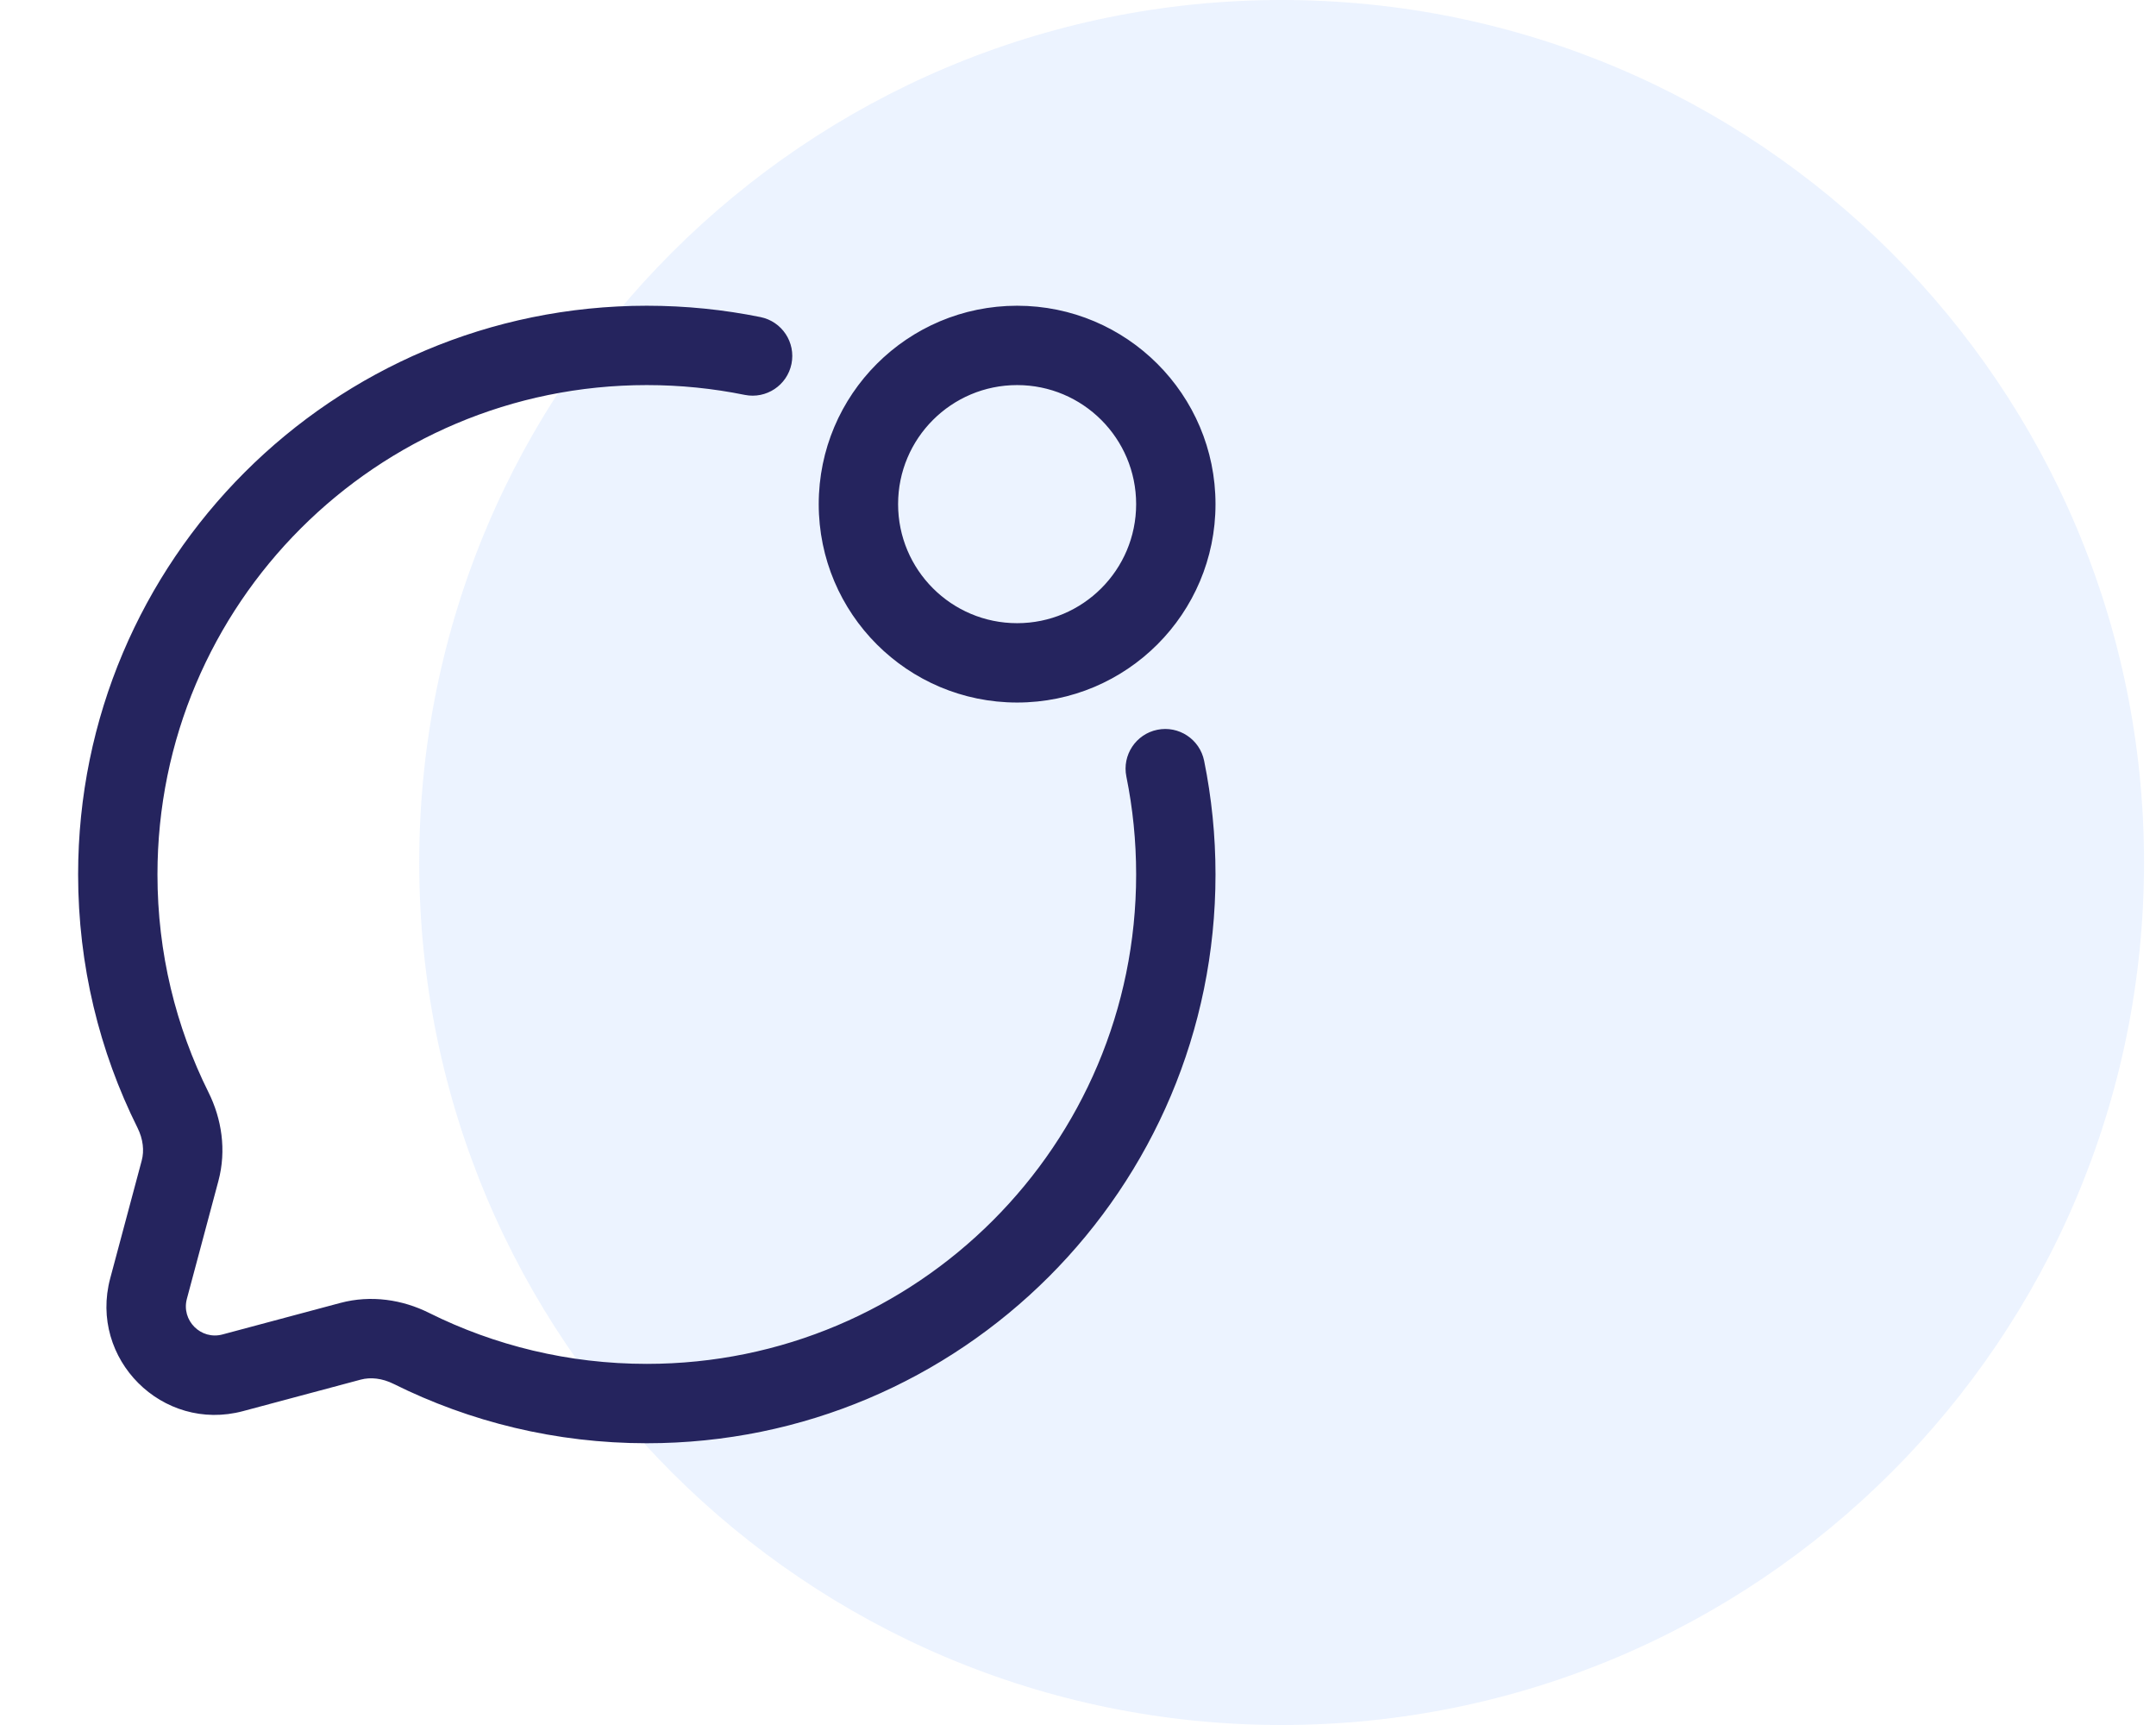 <svg width="90" height="72" viewBox="0 0 90 72" fill="none" xmlns="http://www.w3.org/2000/svg">
<path d="M53.5 72C73.382 72 89.5 55.882 89.5 36C89.5 16.118 73.382 0 53.5 0C33.618 0 17.5 16.118 17.5 36C17.5 55.882 33.618 72 53.5 72Z" fill="#CFE0FF" fill-opacity="0.38"/>
<path fill-rule="evenodd" clip-rule="evenodd" d="M27 16.073C15.719 16.073 6.573 25.218 6.573 36.5C6.573 39.771 7.341 42.857 8.704 45.594C9.251 46.693 9.462 48.006 9.116 49.296L7.801 54.212C7.56 55.115 8.386 55.941 9.288 55.699L14.204 54.384C15.494 54.039 16.808 54.249 17.906 54.797C20.643 56.16 23.73 56.927 27 56.927C38.282 56.927 47.427 47.782 47.427 36.5C47.427 35.099 47.287 33.732 47.019 32.413C46.837 31.517 47.416 30.642 48.312 30.46C49.209 30.278 50.083 30.858 50.265 31.754C50.577 33.289 50.74 34.876 50.74 36.5C50.74 49.611 40.111 60.24 27 60.24C23.206 60.24 19.615 59.348 16.429 57.762C15.954 57.525 15.469 57.475 15.06 57.584L10.145 58.899C6.779 59.8 3.701 56.721 4.601 53.356L5.916 48.44C6.026 48.032 5.976 47.546 5.739 47.071C4.152 43.886 3.261 40.295 3.261 36.5C3.261 23.389 13.889 12.761 27 12.761C28.624 12.761 30.212 12.924 31.747 13.235C32.643 13.417 33.222 14.291 33.04 15.188C32.858 16.084 31.984 16.664 31.087 16.482C29.768 16.214 28.402 16.073 27 16.073ZM34.177 21.042C34.177 16.468 37.885 12.761 42.459 12.761C47.032 12.761 50.74 16.468 50.74 21.042C50.74 25.615 47.032 29.323 42.459 29.323C37.885 29.323 34.177 25.615 34.177 21.042ZM42.459 16.073C39.715 16.073 37.49 18.298 37.49 21.042C37.49 23.786 39.715 26.011 42.459 26.011C45.203 26.011 47.427 23.786 47.427 21.042C47.427 18.298 45.203 16.073 42.459 16.073Z" fill="#25245E"/>
</svg>
